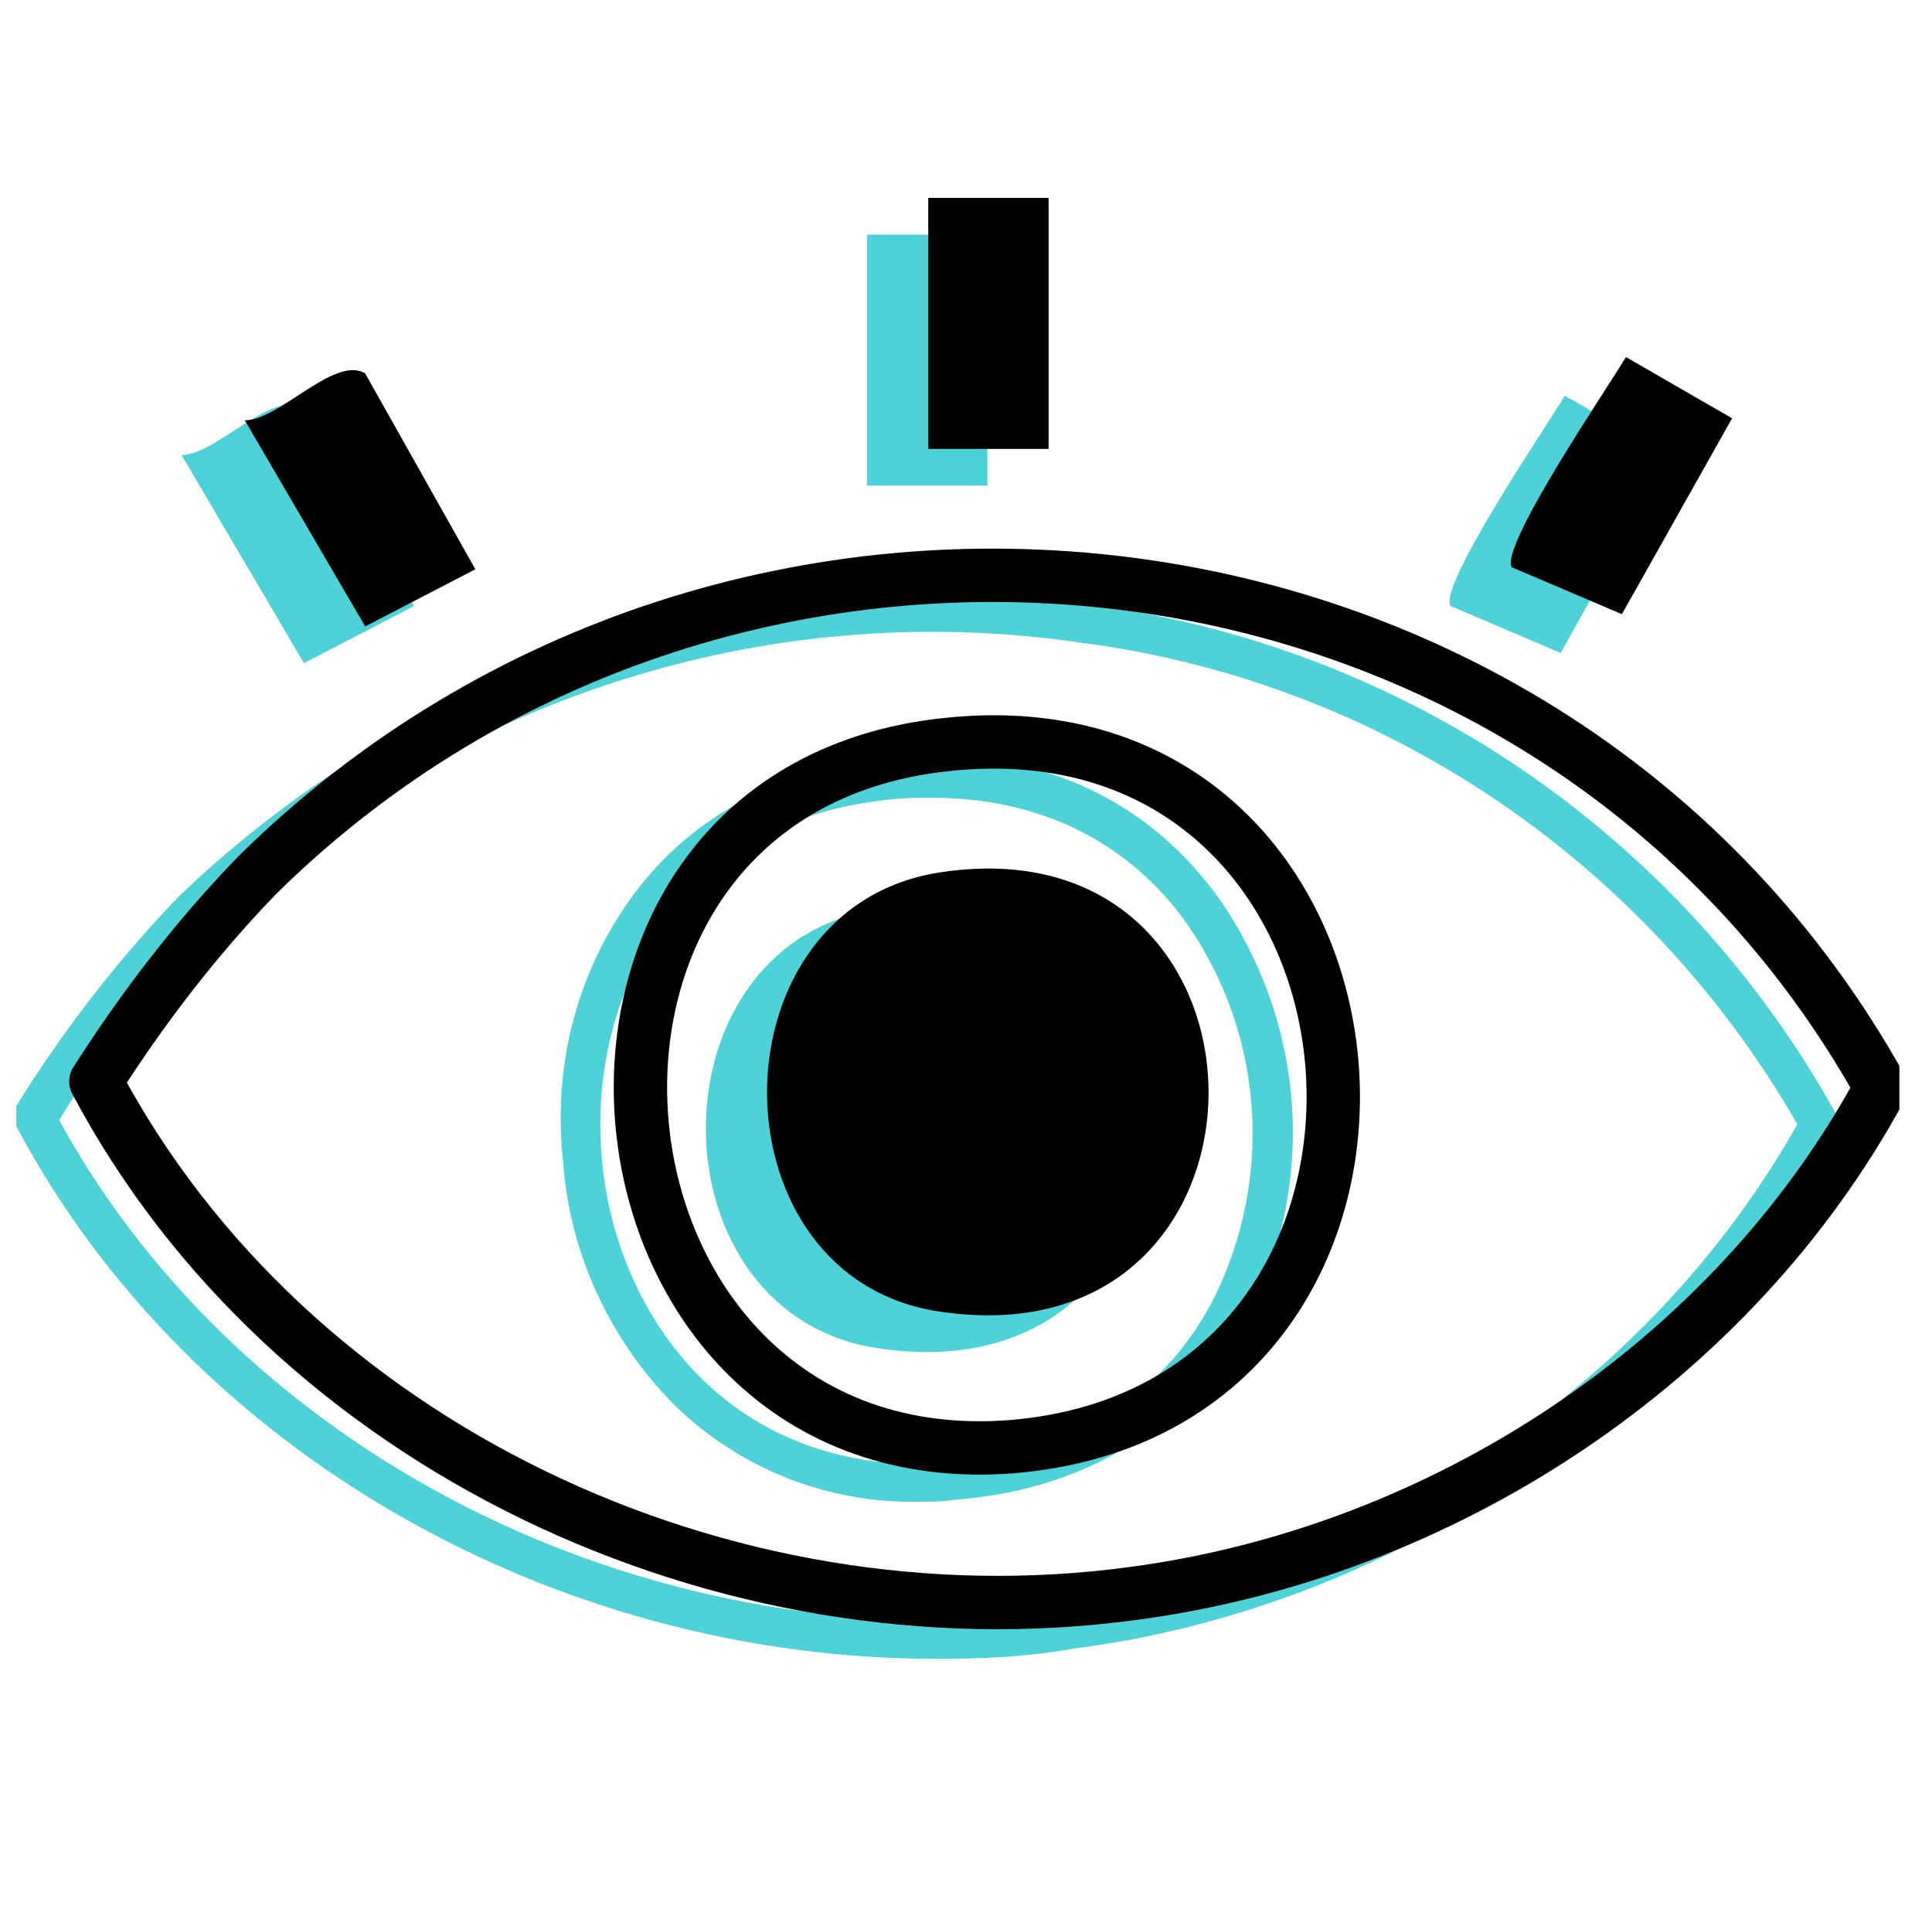 <?xml version="1.0" encoding="utf-8"?>
<!-- Generator: Adobe Illustrator 26.0.2, SVG Export Plug-In . SVG Version: 6.00 Build 0)  -->
<svg version="1.1" id="Vector_Smart_Object" xmlns="http://www.w3.org/2000/svg" xmlns:xlink="http://www.w3.org/1999/xlink"
	 x="0px" y="0px" viewBox="0 0 94.7 93.4" style="enable-background:new 0 0 94.7 93.4;" xml:space="preserve">
<style type="text/css">
	.st0{clip-path:url(#SVGID_00000178193221294783929880000016920822412668191371_);}
	.st1{fill:#4DD2D7;}
	.st2{fill:none;stroke:#000000;stroke-width:2.615;stroke-linecap:round;stroke-linejoin:round;}
</style>
<g>
	<defs>
		<rect id="SVGID_1_" x="0.8" y="9.7" width="92.3" height="71.7"/>
	</defs>
	<clipPath id="SVGID_00000060714238927365012440000017644383271516920484_">
		<use xlink:href="#SVGID_1_"  style="overflow:visible;"/>
	</clipPath>
	<g id="Group_5" style="clip-path:url(#SVGID_00000060714238927365012440000017644383271516920484_);">
		<path id="Path_9" class="st1" d="M45.9,81.3c-18.7,0-36.6-10.1-45.1-26.1c-0.2-0.3-0.1-0.7,0-1c2.3-3.7,5-7.2,8-10.3
			C20.6,32.6,37,27.2,53.2,29.6C68.8,31.6,82.4,40.9,90,54.6c0.2,0.3,0.2,0.6,0,0.9c-7.4,13.6-21.7,23.3-37.4,25.3
			C50.4,81.2,48.2,81.3,45.9,81.3 M2.9,54.9C12.1,71.7,32.4,81.6,52.4,79c14.9-2,28.5-11.1,35.7-23.9c-7.4-12.9-20.4-21.7-35.1-23.6
			c-15.6-2.3-31.4,2.9-42.7,13.9C7.5,48.3,5,51.4,2.9,54.9 M9.6,44.7L9.6,44.7z M45.1,73.6c-4.5,0.1-8.8-1.6-12-4.7
			c-3.2-3.2-5.2-7.5-5.5-12c-0.5-4.5,0.6-9,3.2-12.7c2.8-4,7.1-6.4,12.5-7l0.1,1l-0.1-1c7-0.8,12.8,1.7,16.5,6.9
			c4,5.8,4.7,13.2,1.8,19.6c-2.7,5.8-8,9.3-14.8,9.8C46.2,73.6,45.6,73.6,45.1,73.6 M45.7,39.1c-0.7,0-1.5,0-2.2,0.1
			c-10.6,1.1-14.7,9.9-14,17.6c0.7,7.8,6.4,15.7,17.1,14.9c6.2-0.5,10.9-3.6,13.2-8.7c2.6-5.8,2-12.5-1.6-17.7
			C55.3,41.2,50.9,39.1,45.7,39.1"/>
		<rect id="Rectangle_2" x="42.5" y="11.5" class="st1" width="5.9" height="12.3"/>
		<path id="Path_10" class="st1" d="M20.3,29.7l-5.4,2.8L8.9,22.3c1.7,0,4.4-3.2,5.9-2.3L20.3,29.7z"/>
		<path id="Path_11" class="st1" d="M81.9,22.3L76.5,32l-5.4-2.3c-0.6-1,4.7-8.8,5.6-10.3L81.9,22.3z"/>
		<path id="Path_12" class="st1" d="M42.8,44.6c17.7-3,18,24,0.4,21.5C31.9,64.6,31.7,46.5,42.8,44.6"/>
		<path id="Path_13" class="st2" d="M12.6,42.9c23.4-23.1,63.5-18.5,79.6,10.4c-7.3,13.5-21.5,22.8-36.7,24.8
			C35.5,80.8,14.2,70.9,4.7,53C7,49.4,9.6,46,12.6,42.9z M46.3,36.5c-22,2.4-18.6,36.1,3.3,34.4C72.5,69,69.6,33.9,46.3,36.5z"/>
		<rect id="Rectangle_3" x="45.5" y="9.7" width="5.9" height="12.3"/>
		<path id="Path_14" d="M23.3,27.9l-5.4,2.8l-5.9-10.1c1.7,0,4.4-3.2,5.9-2.3L23.3,27.9z"/>
		<path id="Path_15" d="M84.9,20.5l-5.4,9.6l-5.4-2.3c-0.6-1,4.7-8.8,5.6-10.3L84.9,20.5z"/>
		<path id="Path_16" d="M45.8,42.8c17.7-3,18,24,0.4,21.5C34.9,62.8,34.7,44.8,45.8,42.8"/>
	</g>
</g>
</svg>
